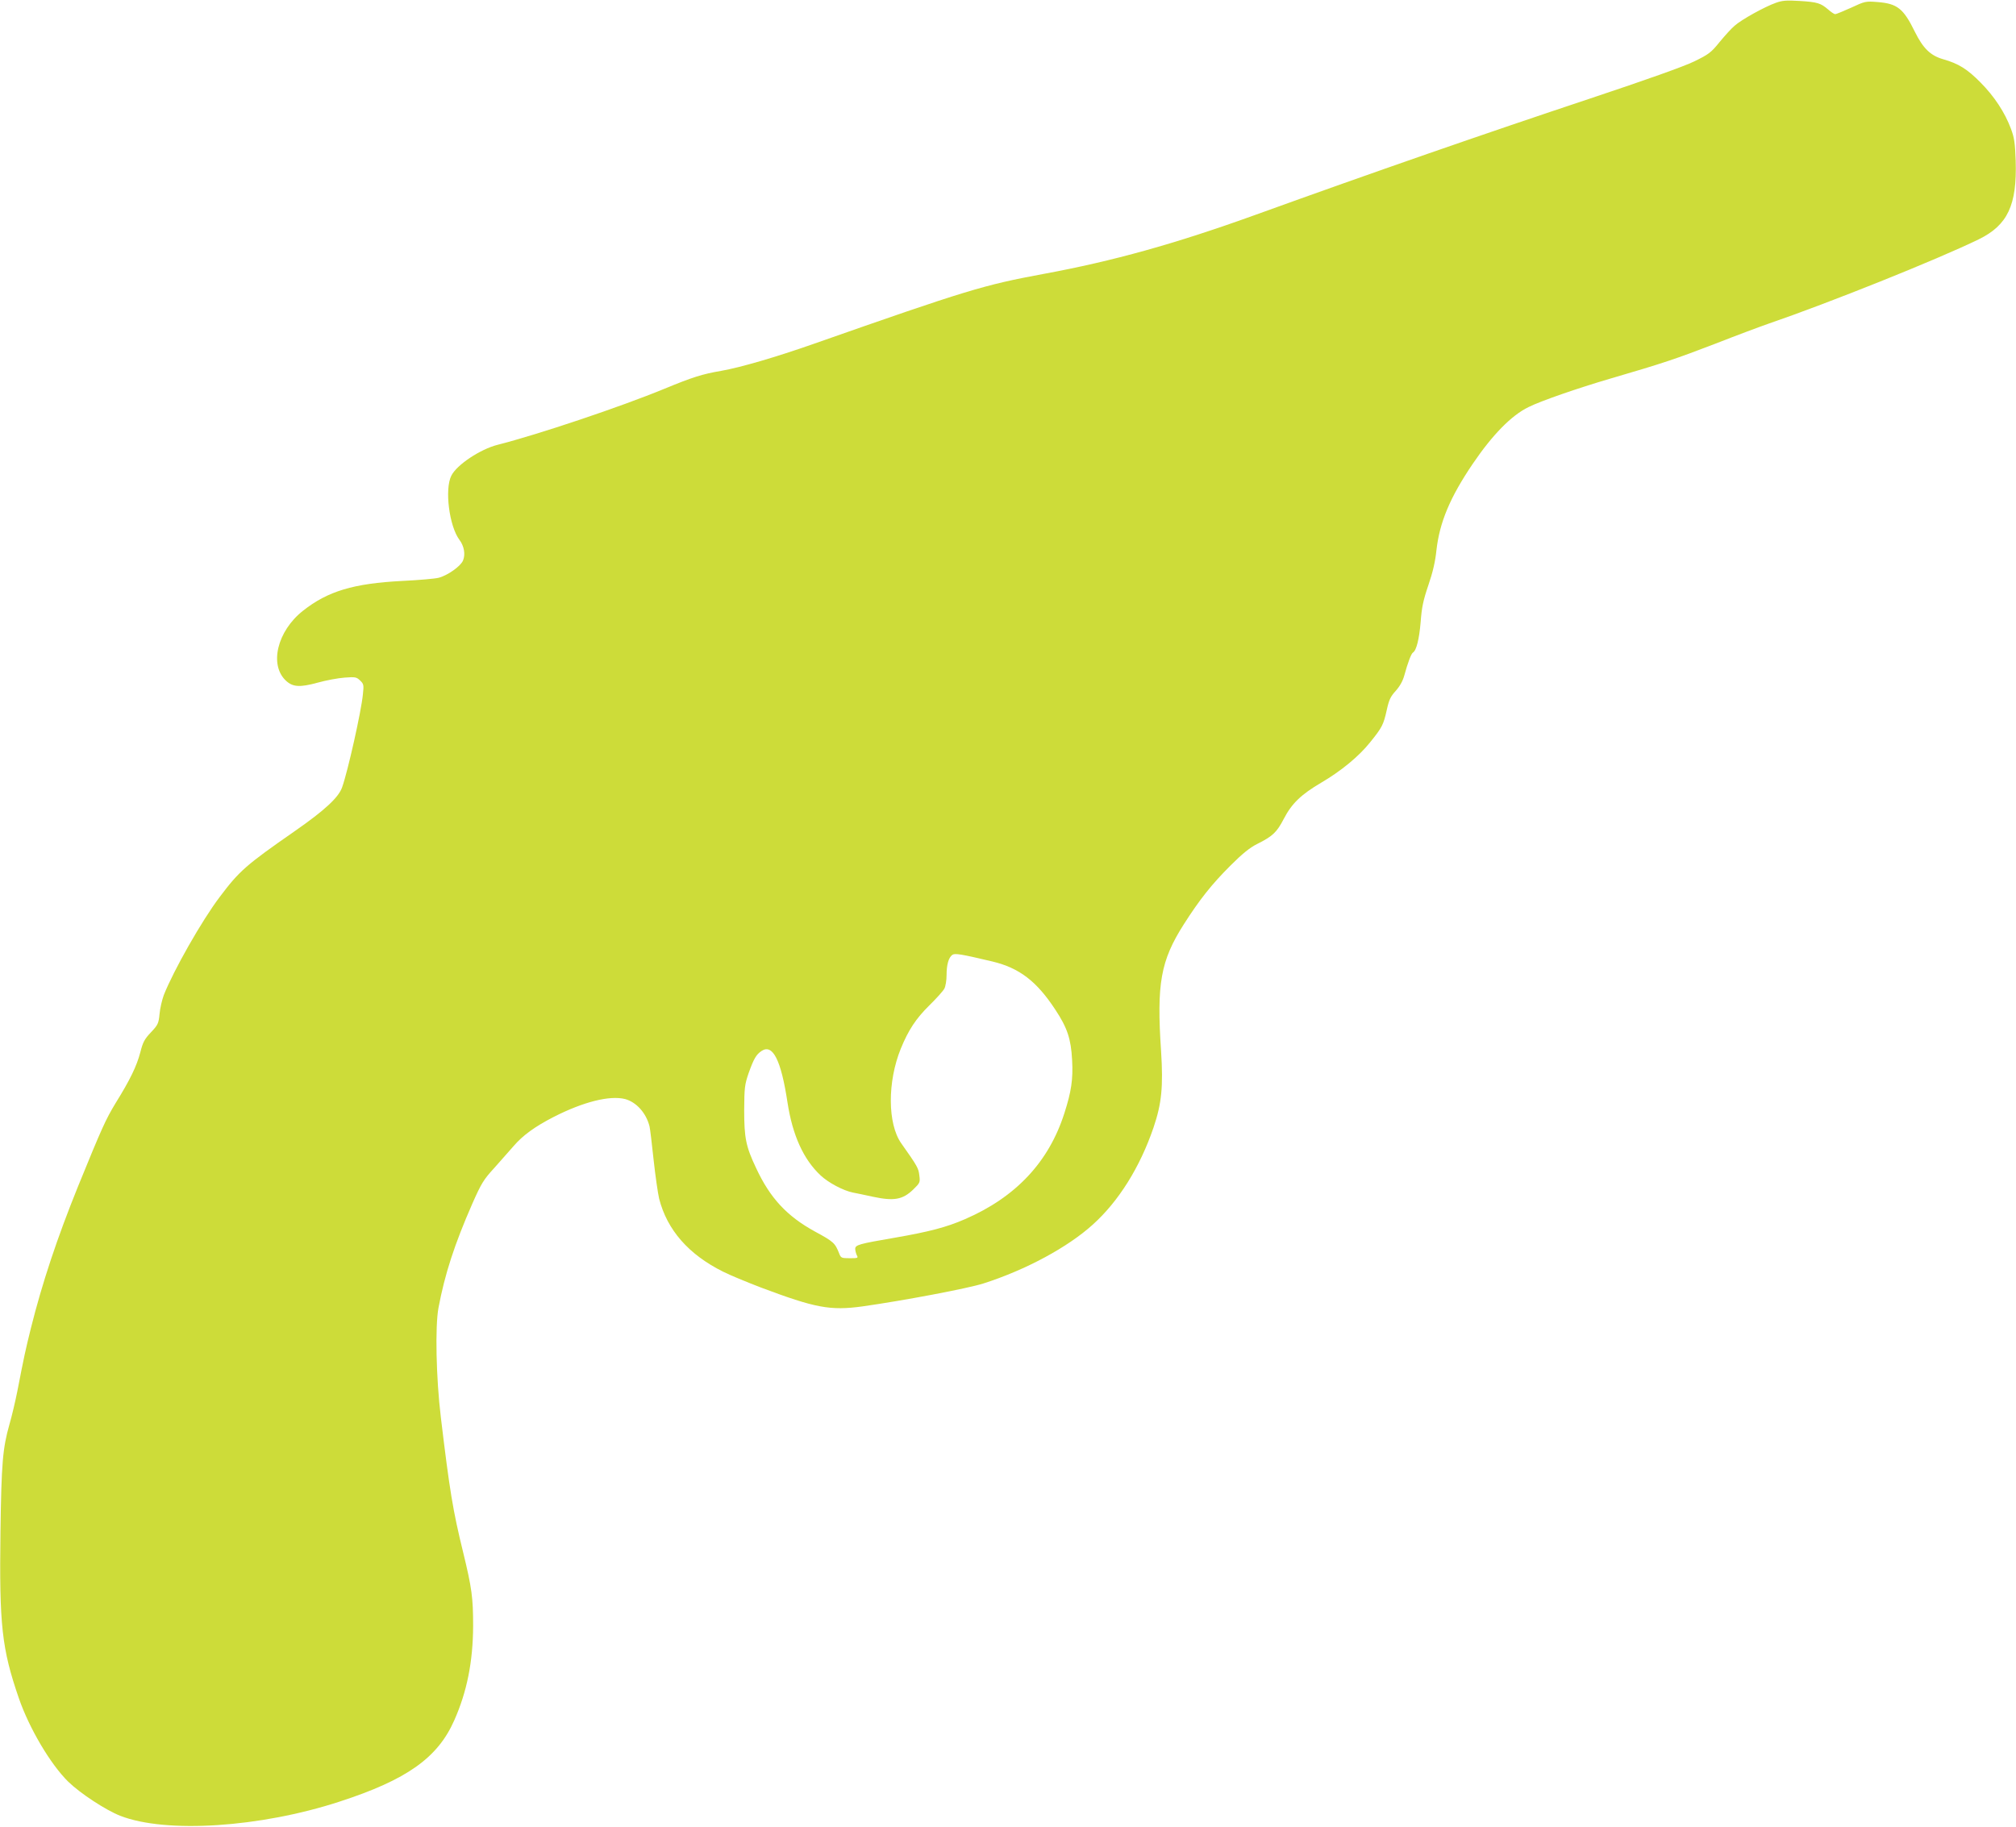<?xml version="1.0" standalone="no"?>
<!DOCTYPE svg PUBLIC "-//W3C//DTD SVG 20010904//EN"
 "http://www.w3.org/TR/2001/REC-SVG-20010904/DTD/svg10.dtd">
<svg version="1.0" xmlns="http://www.w3.org/2000/svg"
 width="1280pt" height="1160pt" viewBox="0 0 1280 1160"
 preserveAspectRatio="xMidYMid meet">
<g transform="translate(0,1160) scale(0.1,-0.1)"
fill="#cddc39" stroke="none">
<path d="M11275 11582 c-69 -24 -219 -107 -261 -145 -20 -16 -62 -63 -96 -104
-54 -67 -69 -78 -161 -123 -66 -32 -299 -115 -662 -236 -670 -223 -1376 -468
-2123 -738 -510 -184 -904 -294 -1349 -376 -377 -70 -478 -100 -1458 -444
-242 -85 -466 -150 -586 -171 -118 -20 -182 -40 -361 -114 -276 -114 -803
-291 -1060 -356 -109 -28 -257 -126 -292 -195 -44 -85 -14 -321 51 -408 30
-40 39 -92 23 -131 -14 -36 -99 -96 -155 -110 -23 -6 -126 -15 -230 -20 -311
-16 -474 -65 -632 -190 -163 -129 -215 -344 -107 -444 43 -40 88 -43 201 -12
54 15 130 29 171 32 67 5 75 4 98 -18 23 -22 25 -28 18 -89 -10 -106 -96 -490
-132 -590 -23 -65 -111 -146 -302 -279 -308 -214 -351 -252 -475 -417 -113
-149 -293 -466 -355 -623 -11 -30 -24 -84 -27 -120 -6 -61 -10 -69 -55 -117
-41 -43 -51 -63 -67 -126 -23 -88 -65 -175 -157 -323 -63 -104 -87 -157 -239
-530 -133 -329 -227 -612 -299 -900 -34 -137 -43 -178 -86 -400 -12 -60 -34
-155 -50 -210 -43 -152 -51 -246 -57 -680 -8 -595 8 -744 117 -1060 66 -191
201 -419 313 -529 77 -75 239 -181 331 -217 290 -113 888 -74 1391 90 428 139
624 278 729 516 81 182 119 373 120 600 0 179 -8 240 -64 470 -64 261 -85 387
-141 855 -30 247 -37 577 -15 695 40 213 101 402 216 664 56 126 70 150 139
225 42 47 96 108 121 137 59 69 136 125 257 187 187 95 353 137 451 113 72
-19 135 -89 156 -174 4 -16 15 -111 26 -213 11 -101 27 -212 35 -246 51 -199
187 -354 405 -463 41 -21 150 -66 241 -101 346 -130 440 -148 645 -120 255 36
670 114 769 146 271 87 535 230 694 374 164 148 299 364 385 616 52 153 62
260 48 484 -29 430 -3 575 144 806 100 157 177 254 295 372 77 77 124 115 170
138 100 50 125 74 170 160 50 97 110 155 238 230 126 74 239 167 310 256 76
94 85 111 106 206 14 64 24 85 56 120 26 29 45 62 55 98 22 81 44 139 55 146
22 13 40 86 49 194 7 93 16 137 49 234 28 81 44 151 51 220 20 179 86 337 231
551 125 184 245 307 354 360 78 39 312 120 520 181 336 98 415 125 665 221
135 53 288 110 340 128 379 130 1066 405 1333 535 184 90 244 217 235 500 -4
113 -9 146 -30 202 -39 105 -106 206 -193 294 -84 85 -139 120 -238 148 -80
23 -127 69 -179 174 -73 149 -112 179 -237 189 -76 6 -80 5 -168 -36 -49 -22
-95 -41 -101 -41 -6 0 -26 13 -45 30 -47 40 -67 47 -182 54 -82 5 -109 3 -150
-12z m-4973 -6088 c170 -41 280 -125 398 -305 77 -116 100 -187 107 -320 7
-122 -5 -201 -49 -338 -99 -310 -308 -533 -631 -673 -117 -51 -227 -80 -447
-118 -226 -39 -250 -45 -250 -71 0 -11 5 -29 10 -40 10 -18 7 -19 -45 -19 -51
0 -56 2 -66 28 -27 69 -36 77 -154 141 -179 98 -286 213 -375 405 -64 135 -75
190 -75 366 1 143 3 161 28 235 33 92 48 118 82 141 71 47 124 -56 165 -327
32 -208 101 -361 210 -463 50 -47 145 -97 205 -109 17 -3 74 -15 129 -27 132
-28 187 -18 253 45 44 43 46 46 40 91 -5 45 -11 57 -115 204 -87 124 -88 390
-3 600 49 120 97 192 181 275 45 44 88 92 96 107 8 15 14 54 14 87 0 65 13
110 36 127 16 12 54 6 256 -42z"/>
</g>
</svg>

